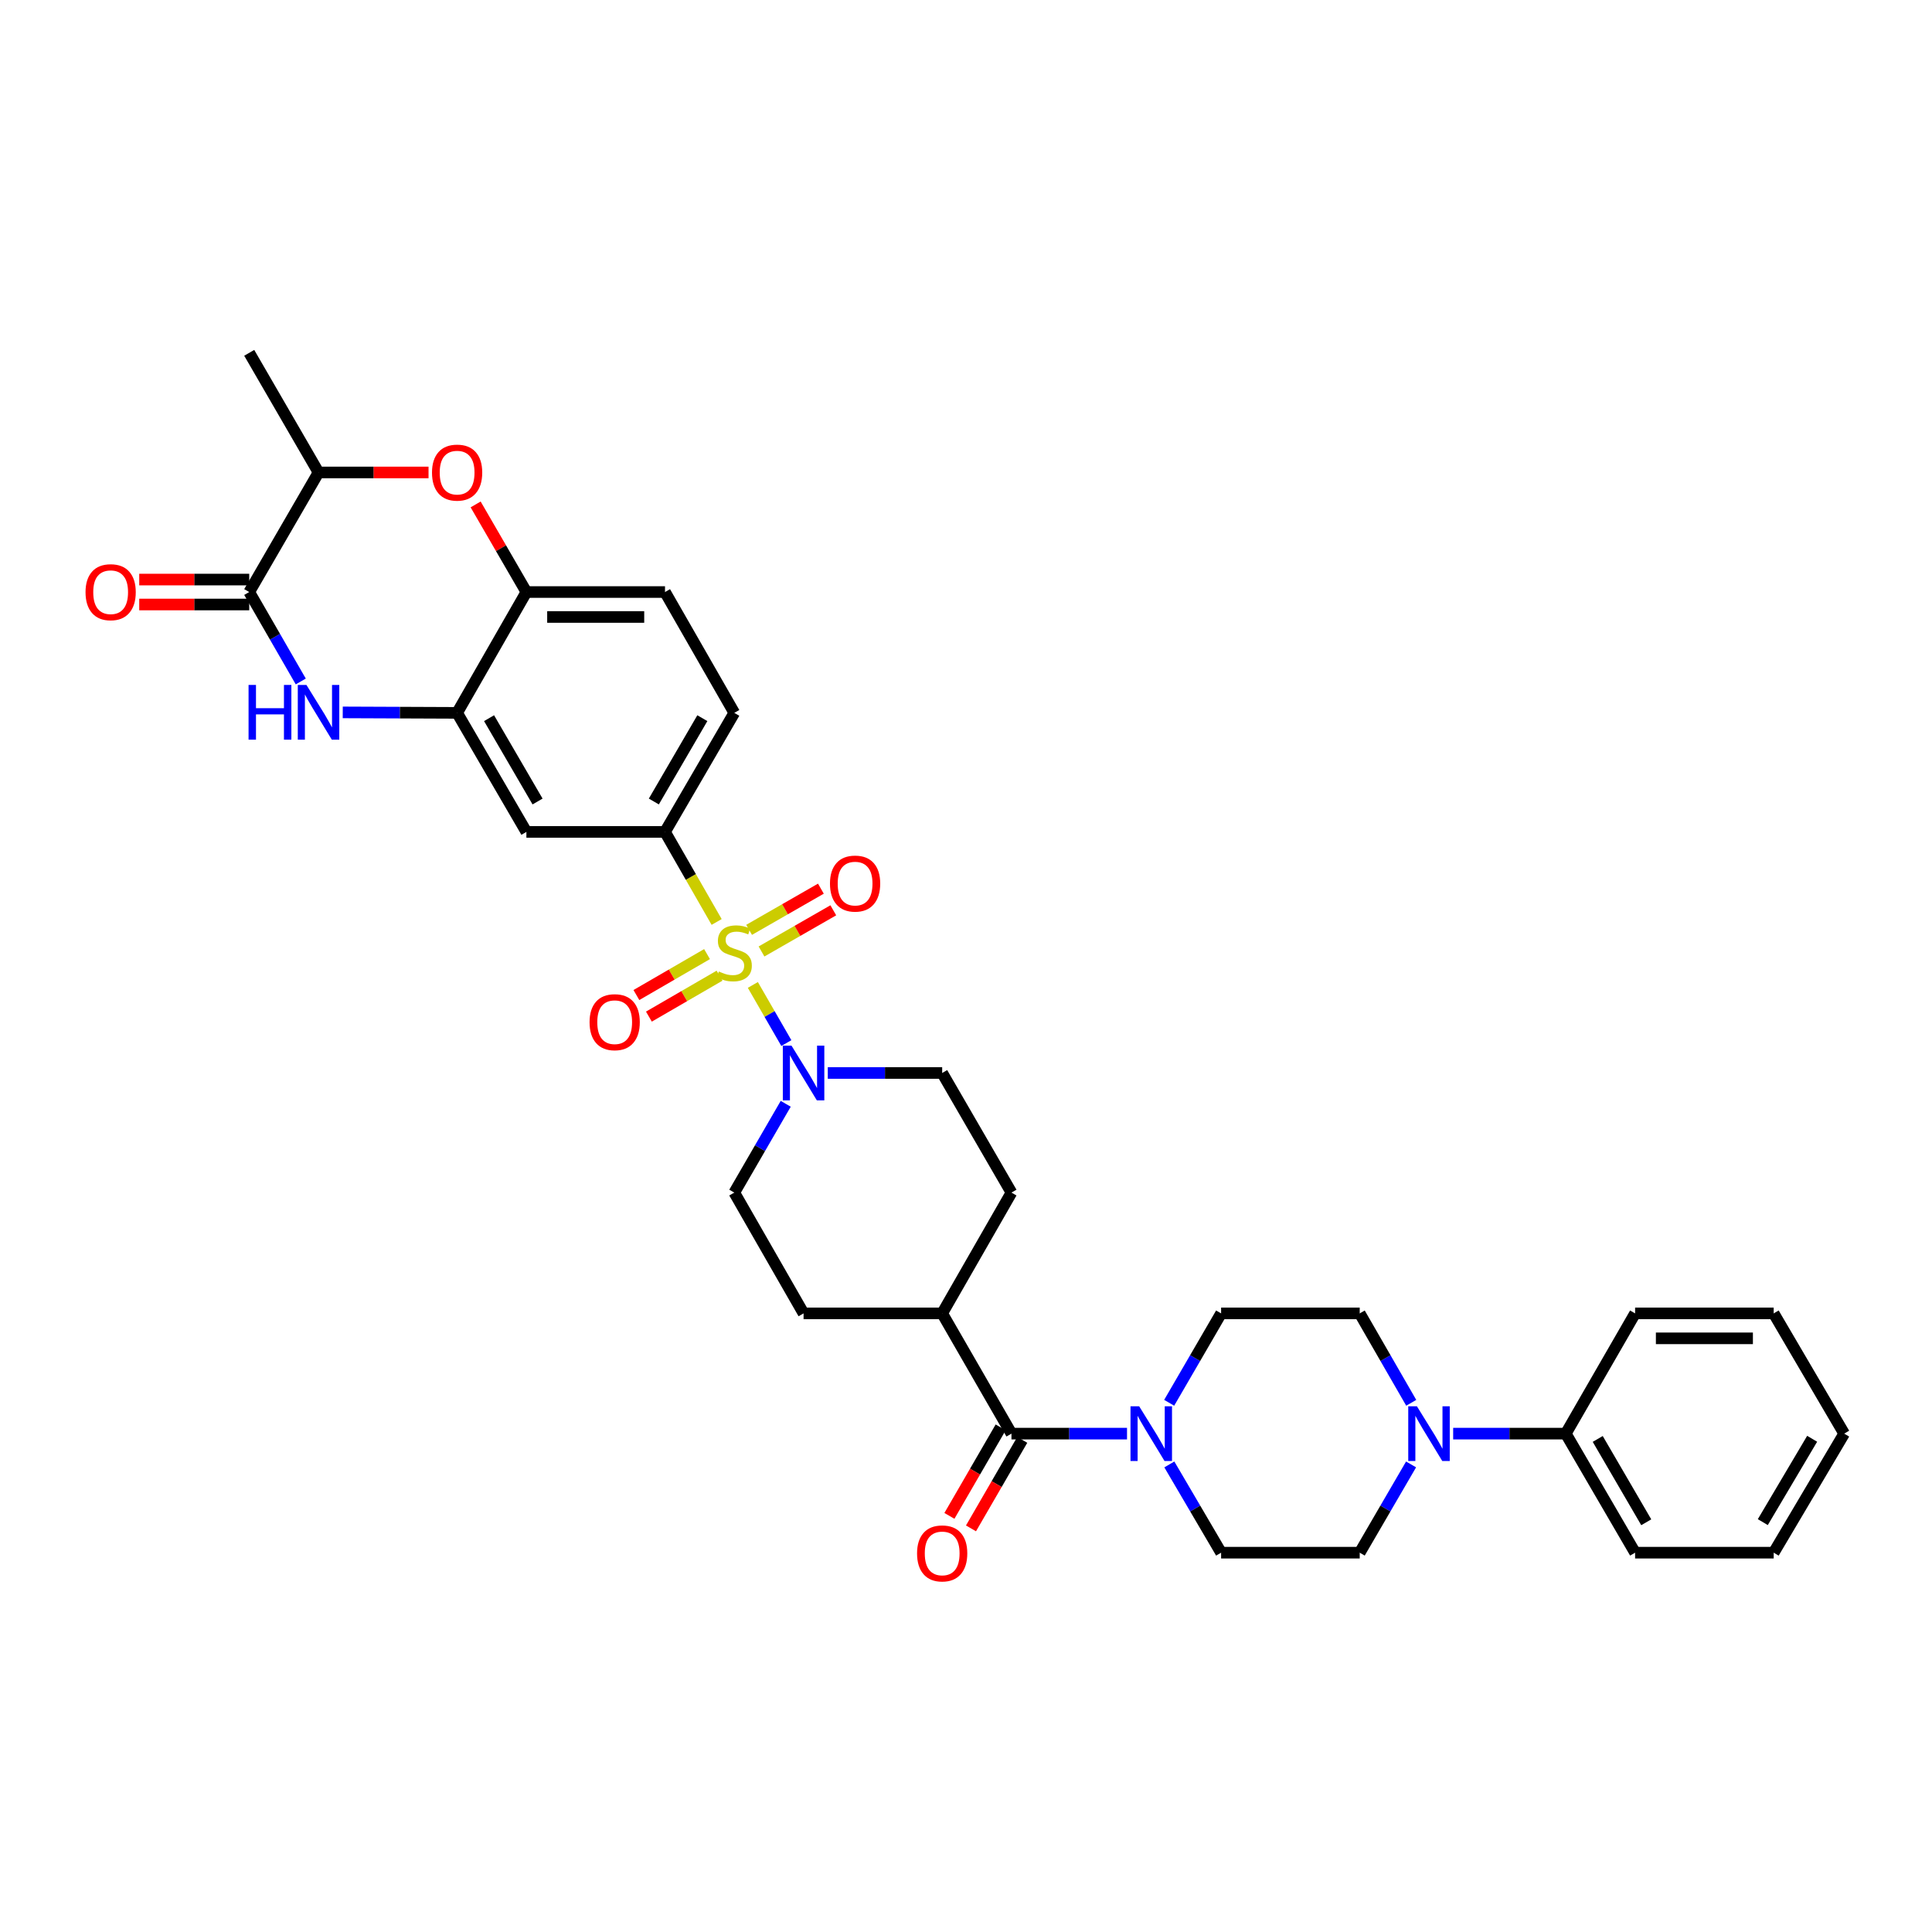 <?xml version='1.0' encoding='iso-8859-1'?>
<svg version='1.1' baseProfile='full'
              xmlns='http://www.w3.org/2000/svg'
                      xmlns:rdkit='http://www.rdkit.org/xml'
                      xmlns:xlink='http://www.w3.org/1999/xlink'
                  xml:space='preserve'
width='1000px' height='1000px' viewBox='0 0 1000 1000'>
<!-- END OF HEADER -->
<rect style='opacity:1.0;fill:#FFFFFF;stroke:none' width='1000' height='1000' x='0' y='0'> </rect>
<path class='bond-1' d='M 389.673,509.803 L 398.342,524.851' style='fill:none;fill-rule:evenodd;stroke:#CCCC00;stroke-width:6px;stroke-linecap:butt;stroke-linejoin:miter;stroke-opacity:1' />
<path class='bond-1' d='M 398.342,524.851 L 407.012,539.899' style='fill:none;fill-rule:evenodd;stroke:#0000FF;stroke-width:6px;stroke-linecap:butt;stroke-linejoin:miter;stroke-opacity:1' />
<path class='bond-3' d='M 370.935,477.205 L 357.571,453.899' style='fill:none;fill-rule:evenodd;stroke:#CCCC00;stroke-width:6px;stroke-linecap:butt;stroke-linejoin:miter;stroke-opacity:1' />
<path class='bond-3' d='M 357.571,453.899 L 344.206,430.593' style='fill:none;fill-rule:evenodd;stroke:#000000;stroke-width:6px;stroke-linecap:butt;stroke-linejoin:miter;stroke-opacity:1' />
<path class='bond-12' d='M 394.16,492.484 L 412.738,481.827' style='fill:none;fill-rule:evenodd;stroke:#CCCC00;stroke-width:6px;stroke-linecap:butt;stroke-linejoin:miter;stroke-opacity:1' />
<path class='bond-12' d='M 412.738,481.827 L 431.316,471.17' style='fill:none;fill-rule:evenodd;stroke:#FF0000;stroke-width:6px;stroke-linecap:butt;stroke-linejoin:miter;stroke-opacity:1' />
<path class='bond-12' d='M 387.736,481.286 L 406.314,470.628' style='fill:none;fill-rule:evenodd;stroke:#CCCC00;stroke-width:6px;stroke-linecap:butt;stroke-linejoin:miter;stroke-opacity:1' />
<path class='bond-12' d='M 406.314,470.628 L 424.892,459.971' style='fill:none;fill-rule:evenodd;stroke:#FF0000;stroke-width:6px;stroke-linecap:butt;stroke-linejoin:miter;stroke-opacity:1' />
<path class='bond-13' d='M 365.961,493.84 L 347.678,504.435' style='fill:none;fill-rule:evenodd;stroke:#CCCC00;stroke-width:6px;stroke-linecap:butt;stroke-linejoin:miter;stroke-opacity:1' />
<path class='bond-13' d='M 347.678,504.435 L 329.395,515.029' style='fill:none;fill-rule:evenodd;stroke:#FF0000;stroke-width:6px;stroke-linecap:butt;stroke-linejoin:miter;stroke-opacity:1' />
<path class='bond-13' d='M 372.434,505.01 L 354.151,515.605' style='fill:none;fill-rule:evenodd;stroke:#CCCC00;stroke-width:6px;stroke-linecap:butt;stroke-linejoin:miter;stroke-opacity:1' />
<path class='bond-13' d='M 354.151,515.605 L 335.868,526.199' style='fill:none;fill-rule:evenodd;stroke:#FF0000;stroke-width:6px;stroke-linecap:butt;stroke-linejoin:miter;stroke-opacity:1' />
<path class='bond-0' d='M 177.407,368.735 L 207.005,368.856' style='fill:none;fill-rule:evenodd;stroke:#0000FF;stroke-width:6px;stroke-linecap:butt;stroke-linejoin:miter;stroke-opacity:1' />
<path class='bond-0' d='M 207.005,368.856 L 236.602,368.978' style='fill:none;fill-rule:evenodd;stroke:#000000;stroke-width:6px;stroke-linecap:butt;stroke-linejoin:miter;stroke-opacity:1' />
<path class='bond-2' d='M 155.678,352.728 L 142.339,329.582' style='fill:none;fill-rule:evenodd;stroke:#0000FF;stroke-width:6px;stroke-linecap:butt;stroke-linejoin:miter;stroke-opacity:1' />
<path class='bond-2' d='M 142.339,329.582 L 128.999,306.437' style='fill:none;fill-rule:evenodd;stroke:#000000;stroke-width:6px;stroke-linecap:butt;stroke-linejoin:miter;stroke-opacity:1' />
<path class='bond-15' d='M 406.689,571.323 L 393.377,594.303' style='fill:none;fill-rule:evenodd;stroke:#0000FF;stroke-width:6px;stroke-linecap:butt;stroke-linejoin:miter;stroke-opacity:1' />
<path class='bond-15' d='M 393.377,594.303 L 380.066,617.284' style='fill:none;fill-rule:evenodd;stroke:#000000;stroke-width:6px;stroke-linecap:butt;stroke-linejoin:miter;stroke-opacity:1' />
<path class='bond-16' d='M 428.46,555.374 L 458.065,555.374' style='fill:none;fill-rule:evenodd;stroke:#0000FF;stroke-width:6px;stroke-linecap:butt;stroke-linejoin:miter;stroke-opacity:1' />
<path class='bond-16' d='M 458.065,555.374 L 487.669,555.374' style='fill:none;fill-rule:evenodd;stroke:#000000;stroke-width:6px;stroke-linecap:butt;stroke-linejoin:miter;stroke-opacity:1' />
<path class='bond-19' d='M 128.999,299.982 L 100.532,299.982' style='fill:none;fill-rule:evenodd;stroke:#000000;stroke-width:6px;stroke-linecap:butt;stroke-linejoin:miter;stroke-opacity:1' />
<path class='bond-19' d='M 100.532,299.982 L 72.064,299.982' style='fill:none;fill-rule:evenodd;stroke:#FF0000;stroke-width:6px;stroke-linecap:butt;stroke-linejoin:miter;stroke-opacity:1' />
<path class='bond-19' d='M 128.999,312.892 L 100.532,312.892' style='fill:none;fill-rule:evenodd;stroke:#000000;stroke-width:6px;stroke-linecap:butt;stroke-linejoin:miter;stroke-opacity:1' />
<path class='bond-19' d='M 100.532,312.892 L 72.064,312.892' style='fill:none;fill-rule:evenodd;stroke:#FF0000;stroke-width:6px;stroke-linecap:butt;stroke-linejoin:miter;stroke-opacity:1' />
<path class='bond-36' d='M 128.999,306.437 L 164.874,244.542' style='fill:none;fill-rule:evenodd;stroke:#000000;stroke-width:6px;stroke-linecap:butt;stroke-linejoin:miter;stroke-opacity:1' />
<path class='bond-9' d='M 344.206,430.593 L 272.463,430.593' style='fill:none;fill-rule:evenodd;stroke:#000000;stroke-width:6px;stroke-linecap:butt;stroke-linejoin:miter;stroke-opacity:1' />
<path class='bond-23' d='M 344.206,430.593 L 380.066,368.978' style='fill:none;fill-rule:evenodd;stroke:#000000;stroke-width:6px;stroke-linecap:butt;stroke-linejoin:miter;stroke-opacity:1' />
<path class='bond-23' d='M 338.427,414.857 L 363.529,371.726' style='fill:none;fill-rule:evenodd;stroke:#000000;stroke-width:6px;stroke-linecap:butt;stroke-linejoin:miter;stroke-opacity:1' />
<path class='bond-4' d='M 236.602,368.978 L 272.463,430.593' style='fill:none;fill-rule:evenodd;stroke:#000000;stroke-width:6px;stroke-linecap:butt;stroke-linejoin:miter;stroke-opacity:1' />
<path class='bond-4' d='M 253.139,371.726 L 278.241,414.857' style='fill:none;fill-rule:evenodd;stroke:#000000;stroke-width:6px;stroke-linecap:butt;stroke-linejoin:miter;stroke-opacity:1' />
<path class='bond-35' d='M 236.602,368.978 L 272.463,306.437' style='fill:none;fill-rule:evenodd;stroke:#000000;stroke-width:6px;stroke-linecap:butt;stroke-linejoin:miter;stroke-opacity:1' />
<path class='bond-5' d='M 523.53,742.043 L 487.669,679.81' style='fill:none;fill-rule:evenodd;stroke:#000000;stroke-width:6px;stroke-linecap:butt;stroke-linejoin:miter;stroke-opacity:1' />
<path class='bond-6' d='M 523.53,742.043 L 553.435,742.043' style='fill:none;fill-rule:evenodd;stroke:#000000;stroke-width:6px;stroke-linecap:butt;stroke-linejoin:miter;stroke-opacity:1' />
<path class='bond-6' d='M 553.435,742.043 L 583.34,742.043' style='fill:none;fill-rule:evenodd;stroke:#0000FF;stroke-width:6px;stroke-linecap:butt;stroke-linejoin:miter;stroke-opacity:1' />
<path class='bond-22' d='M 517.944,738.807 L 504.679,761.711' style='fill:none;fill-rule:evenodd;stroke:#000000;stroke-width:6px;stroke-linecap:butt;stroke-linejoin:miter;stroke-opacity:1' />
<path class='bond-22' d='M 504.679,761.711 L 491.413,784.616' style='fill:none;fill-rule:evenodd;stroke:#FF0000;stroke-width:6px;stroke-linecap:butt;stroke-linejoin:miter;stroke-opacity:1' />
<path class='bond-22' d='M 529.116,745.278 L 515.85,768.182' style='fill:none;fill-rule:evenodd;stroke:#000000;stroke-width:6px;stroke-linecap:butt;stroke-linejoin:miter;stroke-opacity:1' />
<path class='bond-22' d='M 515.85,768.182 L 502.585,791.086' style='fill:none;fill-rule:evenodd;stroke:#FF0000;stroke-width:6px;stroke-linecap:butt;stroke-linejoin:miter;stroke-opacity:1' />
<path class='bond-17' d='M 605.245,757.989 L 618.645,780.827' style='fill:none;fill-rule:evenodd;stroke:#0000FF;stroke-width:6px;stroke-linecap:butt;stroke-linejoin:miter;stroke-opacity:1' />
<path class='bond-17' d='M 618.645,780.827 L 632.044,803.665' style='fill:none;fill-rule:evenodd;stroke:#000000;stroke-width:6px;stroke-linecap:butt;stroke-linejoin:miter;stroke-opacity:1' />
<path class='bond-18' d='M 605.161,726.083 L 618.603,702.947' style='fill:none;fill-rule:evenodd;stroke:#0000FF;stroke-width:6px;stroke-linecap:butt;stroke-linejoin:miter;stroke-opacity:1' />
<path class='bond-18' d='M 618.603,702.947 L 632.044,679.81' style='fill:none;fill-rule:evenodd;stroke:#000000;stroke-width:6px;stroke-linecap:butt;stroke-linejoin:miter;stroke-opacity:1' />
<path class='bond-7' d='M 246.19,261.09 L 259.326,283.763' style='fill:none;fill-rule:evenodd;stroke:#FF0000;stroke-width:6px;stroke-linecap:butt;stroke-linejoin:miter;stroke-opacity:1' />
<path class='bond-7' d='M 259.326,283.763 L 272.463,306.437' style='fill:none;fill-rule:evenodd;stroke:#000000;stroke-width:6px;stroke-linecap:butt;stroke-linejoin:miter;stroke-opacity:1' />
<path class='bond-11' d='M 221.809,244.542 L 193.342,244.542' style='fill:none;fill-rule:evenodd;stroke:#FF0000;stroke-width:6px;stroke-linecap:butt;stroke-linejoin:miter;stroke-opacity:1' />
<path class='bond-11' d='M 193.342,244.542 L 164.874,244.542' style='fill:none;fill-rule:evenodd;stroke:#000000;stroke-width:6px;stroke-linecap:butt;stroke-linejoin:miter;stroke-opacity:1' />
<path class='bond-8' d='M 730.453,726.087 L 717.12,702.948' style='fill:none;fill-rule:evenodd;stroke:#0000FF;stroke-width:6px;stroke-linecap:butt;stroke-linejoin:miter;stroke-opacity:1' />
<path class='bond-8' d='M 717.12,702.948 L 703.787,679.81' style='fill:none;fill-rule:evenodd;stroke:#000000;stroke-width:6px;stroke-linecap:butt;stroke-linejoin:miter;stroke-opacity:1' />
<path class='bond-24' d='M 752.157,742.043 L 781.3,742.043' style='fill:none;fill-rule:evenodd;stroke:#0000FF;stroke-width:6px;stroke-linecap:butt;stroke-linejoin:miter;stroke-opacity:1' />
<path class='bond-24' d='M 781.3,742.043 L 810.443,742.043' style='fill:none;fill-rule:evenodd;stroke:#000000;stroke-width:6px;stroke-linecap:butt;stroke-linejoin:miter;stroke-opacity:1' />
<path class='bond-37' d='M 730.37,757.985 L 717.078,780.825' style='fill:none;fill-rule:evenodd;stroke:#0000FF;stroke-width:6px;stroke-linecap:butt;stroke-linejoin:miter;stroke-opacity:1' />
<path class='bond-37' d='M 717.078,780.825 L 703.787,803.665' style='fill:none;fill-rule:evenodd;stroke:#000000;stroke-width:6px;stroke-linecap:butt;stroke-linejoin:miter;stroke-opacity:1' />
<path class='bond-10' d='M 272.463,306.437 L 344.206,306.437' style='fill:none;fill-rule:evenodd;stroke:#000000;stroke-width:6px;stroke-linecap:butt;stroke-linejoin:miter;stroke-opacity:1' />
<path class='bond-10' d='M 283.224,319.347 L 333.444,319.347' style='fill:none;fill-rule:evenodd;stroke:#000000;stroke-width:6px;stroke-linecap:butt;stroke-linejoin:miter;stroke-opacity:1' />
<path class='bond-28' d='M 164.874,244.542 L 128.999,182.625' style='fill:none;fill-rule:evenodd;stroke:#000000;stroke-width:6px;stroke-linecap:butt;stroke-linejoin:miter;stroke-opacity:1' />
<path class='bond-14' d='M 487.669,679.81 L 523.53,617.284' style='fill:none;fill-rule:evenodd;stroke:#000000;stroke-width:6px;stroke-linecap:butt;stroke-linejoin:miter;stroke-opacity:1' />
<path class='bond-34' d='M 487.669,679.81 L 415.927,679.81' style='fill:none;fill-rule:evenodd;stroke:#000000;stroke-width:6px;stroke-linecap:butt;stroke-linejoin:miter;stroke-opacity:1' />
<path class='bond-27' d='M 380.066,617.284 L 415.927,679.81' style='fill:none;fill-rule:evenodd;stroke:#000000;stroke-width:6px;stroke-linecap:butt;stroke-linejoin:miter;stroke-opacity:1' />
<path class='bond-26' d='M 487.669,555.374 L 523.53,617.284' style='fill:none;fill-rule:evenodd;stroke:#000000;stroke-width:6px;stroke-linecap:butt;stroke-linejoin:miter;stroke-opacity:1' />
<path class='bond-20' d='M 632.044,803.665 L 703.787,803.665' style='fill:none;fill-rule:evenodd;stroke:#000000;stroke-width:6px;stroke-linecap:butt;stroke-linejoin:miter;stroke-opacity:1' />
<path class='bond-21' d='M 632.044,679.81 L 703.787,679.81' style='fill:none;fill-rule:evenodd;stroke:#000000;stroke-width:6px;stroke-linecap:butt;stroke-linejoin:miter;stroke-opacity:1' />
<path class='bond-25' d='M 380.066,368.978 L 344.206,306.437' style='fill:none;fill-rule:evenodd;stroke:#000000;stroke-width:6px;stroke-linecap:butt;stroke-linejoin:miter;stroke-opacity:1' />
<path class='bond-29' d='M 810.443,742.043 L 846.325,803.665' style='fill:none;fill-rule:evenodd;stroke:#000000;stroke-width:6px;stroke-linecap:butt;stroke-linejoin:miter;stroke-opacity:1' />
<path class='bond-29' d='M 826.982,744.79 L 852.099,787.926' style='fill:none;fill-rule:evenodd;stroke:#000000;stroke-width:6px;stroke-linecap:butt;stroke-linejoin:miter;stroke-opacity:1' />
<path class='bond-30' d='M 810.443,742.043 L 846.325,679.81' style='fill:none;fill-rule:evenodd;stroke:#000000;stroke-width:6px;stroke-linecap:butt;stroke-linejoin:miter;stroke-opacity:1' />
<path class='bond-31' d='M 846.325,803.665 L 918.061,803.665' style='fill:none;fill-rule:evenodd;stroke:#000000;stroke-width:6px;stroke-linecap:butt;stroke-linejoin:miter;stroke-opacity:1' />
<path class='bond-32' d='M 846.325,679.81 L 918.061,679.81' style='fill:none;fill-rule:evenodd;stroke:#000000;stroke-width:6px;stroke-linecap:butt;stroke-linejoin:miter;stroke-opacity:1' />
<path class='bond-32' d='M 857.086,692.72 L 907.301,692.72' style='fill:none;fill-rule:evenodd;stroke:#000000;stroke-width:6px;stroke-linecap:butt;stroke-linejoin:miter;stroke-opacity:1' />
<path class='bond-38' d='M 918.061,803.665 L 954.545,742.043' style='fill:none;fill-rule:evenodd;stroke:#000000;stroke-width:6px;stroke-linecap:butt;stroke-linejoin:miter;stroke-opacity:1' />
<path class='bond-38' d='M 912.425,787.845 L 937.964,744.709' style='fill:none;fill-rule:evenodd;stroke:#000000;stroke-width:6px;stroke-linecap:butt;stroke-linejoin:miter;stroke-opacity:1' />
<path class='bond-33' d='M 918.061,679.81 L 954.545,742.043' style='fill:none;fill-rule:evenodd;stroke:#000000;stroke-width:6px;stroke-linecap:butt;stroke-linejoin:miter;stroke-opacity:1' />
<path  class='atom-0' d='M 372.066 502.847
Q 372.386 502.967, 373.706 503.527
Q 375.026 504.087, 376.466 504.447
Q 377.946 504.767, 379.386 504.767
Q 382.066 504.767, 383.626 503.487
Q 385.186 502.167, 385.186 499.887
Q 385.186 498.327, 384.386 497.367
Q 383.626 496.407, 382.426 495.887
Q 381.226 495.367, 379.226 494.767
Q 376.706 494.007, 375.186 493.287
Q 373.706 492.567, 372.626 491.047
Q 371.586 489.527, 371.586 486.967
Q 371.586 483.407, 373.986 481.207
Q 376.426 479.007, 381.226 479.007
Q 384.506 479.007, 388.226 480.567
L 387.306 483.647
Q 383.906 482.247, 381.346 482.247
Q 378.586 482.247, 377.066 483.407
Q 375.546 484.527, 375.586 486.487
Q 375.586 488.007, 376.346 488.927
Q 377.146 489.847, 378.266 490.367
Q 379.426 490.887, 381.346 491.487
Q 383.906 492.287, 385.426 493.087
Q 386.946 493.887, 388.026 495.527
Q 389.146 497.127, 389.146 499.887
Q 389.146 503.807, 386.506 505.927
Q 383.906 508.007, 379.546 508.007
Q 377.026 508.007, 375.106 507.447
Q 373.226 506.927, 370.986 506.007
L 372.066 502.847
' fill='#CCCC00'/>
<path  class='atom-1' d='M 128.654 354.524
L 132.494 354.524
L 132.494 366.564
L 146.974 366.564
L 146.974 354.524
L 150.814 354.524
L 150.814 382.844
L 146.974 382.844
L 146.974 369.764
L 132.494 369.764
L 132.494 382.844
L 128.654 382.844
L 128.654 354.524
' fill='#0000FF'/>
<path  class='atom-1' d='M 158.614 354.524
L 167.894 369.524
Q 168.814 371.004, 170.294 373.684
Q 171.774 376.364, 171.854 376.524
L 171.854 354.524
L 175.614 354.524
L 175.614 382.844
L 171.734 382.844
L 161.774 366.444
Q 160.614 364.524, 159.374 362.324
Q 158.174 360.124, 157.814 359.444
L 157.814 382.844
L 154.134 382.844
L 154.134 354.524
L 158.614 354.524
' fill='#0000FF'/>
<path  class='atom-2' d='M 409.667 541.214
L 418.947 556.214
Q 419.867 557.694, 421.347 560.374
Q 422.827 563.054, 422.907 563.214
L 422.907 541.214
L 426.667 541.214
L 426.667 569.534
L 422.787 569.534
L 412.827 553.134
Q 411.667 551.214, 410.427 549.014
Q 409.227 546.814, 408.867 546.134
L 408.867 569.534
L 405.187 569.534
L 405.187 541.214
L 409.667 541.214
' fill='#0000FF'/>
<path  class='atom-7' d='M 589.629 727.883
L 598.909 742.883
Q 599.829 744.363, 601.309 747.043
Q 602.789 749.723, 602.869 749.883
L 602.869 727.883
L 606.629 727.883
L 606.629 756.203
L 602.749 756.203
L 592.789 739.803
Q 591.629 737.883, 590.389 735.683
Q 589.189 733.483, 588.829 732.803
L 588.829 756.203
L 585.149 756.203
L 585.149 727.883
L 589.629 727.883
' fill='#0000FF'/>
<path  class='atom-8' d='M 223.602 244.622
Q 223.602 237.822, 226.962 234.022
Q 230.322 230.222, 236.602 230.222
Q 242.882 230.222, 246.242 234.022
Q 249.602 237.822, 249.602 244.622
Q 249.602 251.502, 246.202 255.422
Q 242.802 259.302, 236.602 259.302
Q 230.362 259.302, 226.962 255.422
Q 223.602 251.542, 223.602 244.622
M 236.602 256.102
Q 240.922 256.102, 243.242 253.222
Q 245.602 250.302, 245.602 244.622
Q 245.602 239.062, 243.242 236.262
Q 240.922 233.422, 236.602 233.422
Q 232.282 233.422, 229.922 236.222
Q 227.602 239.022, 227.602 244.622
Q 227.602 250.342, 229.922 253.222
Q 232.282 256.102, 236.602 256.102
' fill='#FF0000'/>
<path  class='atom-9' d='M 733.387 727.883
L 742.667 742.883
Q 743.587 744.363, 745.067 747.043
Q 746.547 749.723, 746.627 749.883
L 746.627 727.883
L 750.387 727.883
L 750.387 756.203
L 746.507 756.203
L 736.547 739.803
Q 735.387 737.883, 734.147 735.683
Q 732.947 733.483, 732.587 732.803
L 732.587 756.203
L 728.907 756.203
L 728.907 727.883
L 733.387 727.883
' fill='#0000FF'/>
<path  class='atom-13' d='M 429.593 457.339
Q 429.593 450.539, 432.953 446.739
Q 436.313 442.939, 442.593 442.939
Q 448.873 442.939, 452.233 446.739
Q 455.593 450.539, 455.593 457.339
Q 455.593 464.219, 452.193 468.139
Q 448.793 472.019, 442.593 472.019
Q 436.353 472.019, 432.953 468.139
Q 429.593 464.259, 429.593 457.339
M 442.593 468.819
Q 446.913 468.819, 449.233 465.939
Q 451.593 463.019, 451.593 457.339
Q 451.593 451.779, 449.233 448.979
Q 446.913 446.139, 442.593 446.139
Q 438.273 446.139, 435.913 448.939
Q 433.593 451.739, 433.593 457.339
Q 433.593 463.059, 435.913 465.939
Q 438.273 468.819, 442.593 468.819
' fill='#FF0000'/>
<path  class='atom-14' d='M 305.156 529.082
Q 305.156 522.282, 308.516 518.482
Q 311.876 514.682, 318.156 514.682
Q 324.436 514.682, 327.796 518.482
Q 331.156 522.282, 331.156 529.082
Q 331.156 535.962, 327.756 539.882
Q 324.356 543.762, 318.156 543.762
Q 311.916 543.762, 308.516 539.882
Q 305.156 536.002, 305.156 529.082
M 318.156 540.562
Q 322.476 540.562, 324.796 537.682
Q 327.156 534.762, 327.156 529.082
Q 327.156 523.522, 324.796 520.722
Q 322.476 517.882, 318.156 517.882
Q 313.836 517.882, 311.476 520.682
Q 309.156 523.482, 309.156 529.082
Q 309.156 534.802, 311.476 537.682
Q 313.836 540.562, 318.156 540.562
' fill='#FF0000'/>
<path  class='atom-20' d='M 44.271 306.517
Q 44.271 299.717, 47.631 295.917
Q 50.991 292.117, 57.271 292.117
Q 63.551 292.117, 66.911 295.917
Q 70.271 299.717, 70.271 306.517
Q 70.271 313.397, 66.871 317.317
Q 63.471 321.197, 57.271 321.197
Q 51.031 321.197, 47.631 317.317
Q 44.271 313.437, 44.271 306.517
M 57.271 317.997
Q 61.591 317.997, 63.911 315.117
Q 66.271 312.197, 66.271 306.517
Q 66.271 300.957, 63.911 298.157
Q 61.591 295.317, 57.271 295.317
Q 52.951 295.317, 50.591 298.117
Q 48.271 300.917, 48.271 306.517
Q 48.271 312.237, 50.591 315.117
Q 52.951 317.997, 57.271 317.997
' fill='#FF0000'/>
<path  class='atom-23' d='M 474.669 804.039
Q 474.669 797.239, 478.029 793.439
Q 481.389 789.639, 487.669 789.639
Q 493.949 789.639, 497.309 793.439
Q 500.669 797.239, 500.669 804.039
Q 500.669 810.919, 497.269 814.839
Q 493.869 818.719, 487.669 818.719
Q 481.429 818.719, 478.029 814.839
Q 474.669 810.959, 474.669 804.039
M 487.669 815.519
Q 491.989 815.519, 494.309 812.639
Q 496.669 809.719, 496.669 804.039
Q 496.669 798.479, 494.309 795.679
Q 491.989 792.839, 487.669 792.839
Q 483.349 792.839, 480.989 795.639
Q 478.669 798.439, 478.669 804.039
Q 478.669 809.759, 480.989 812.639
Q 483.349 815.519, 487.669 815.519
' fill='#FF0000'/>
</svg>
